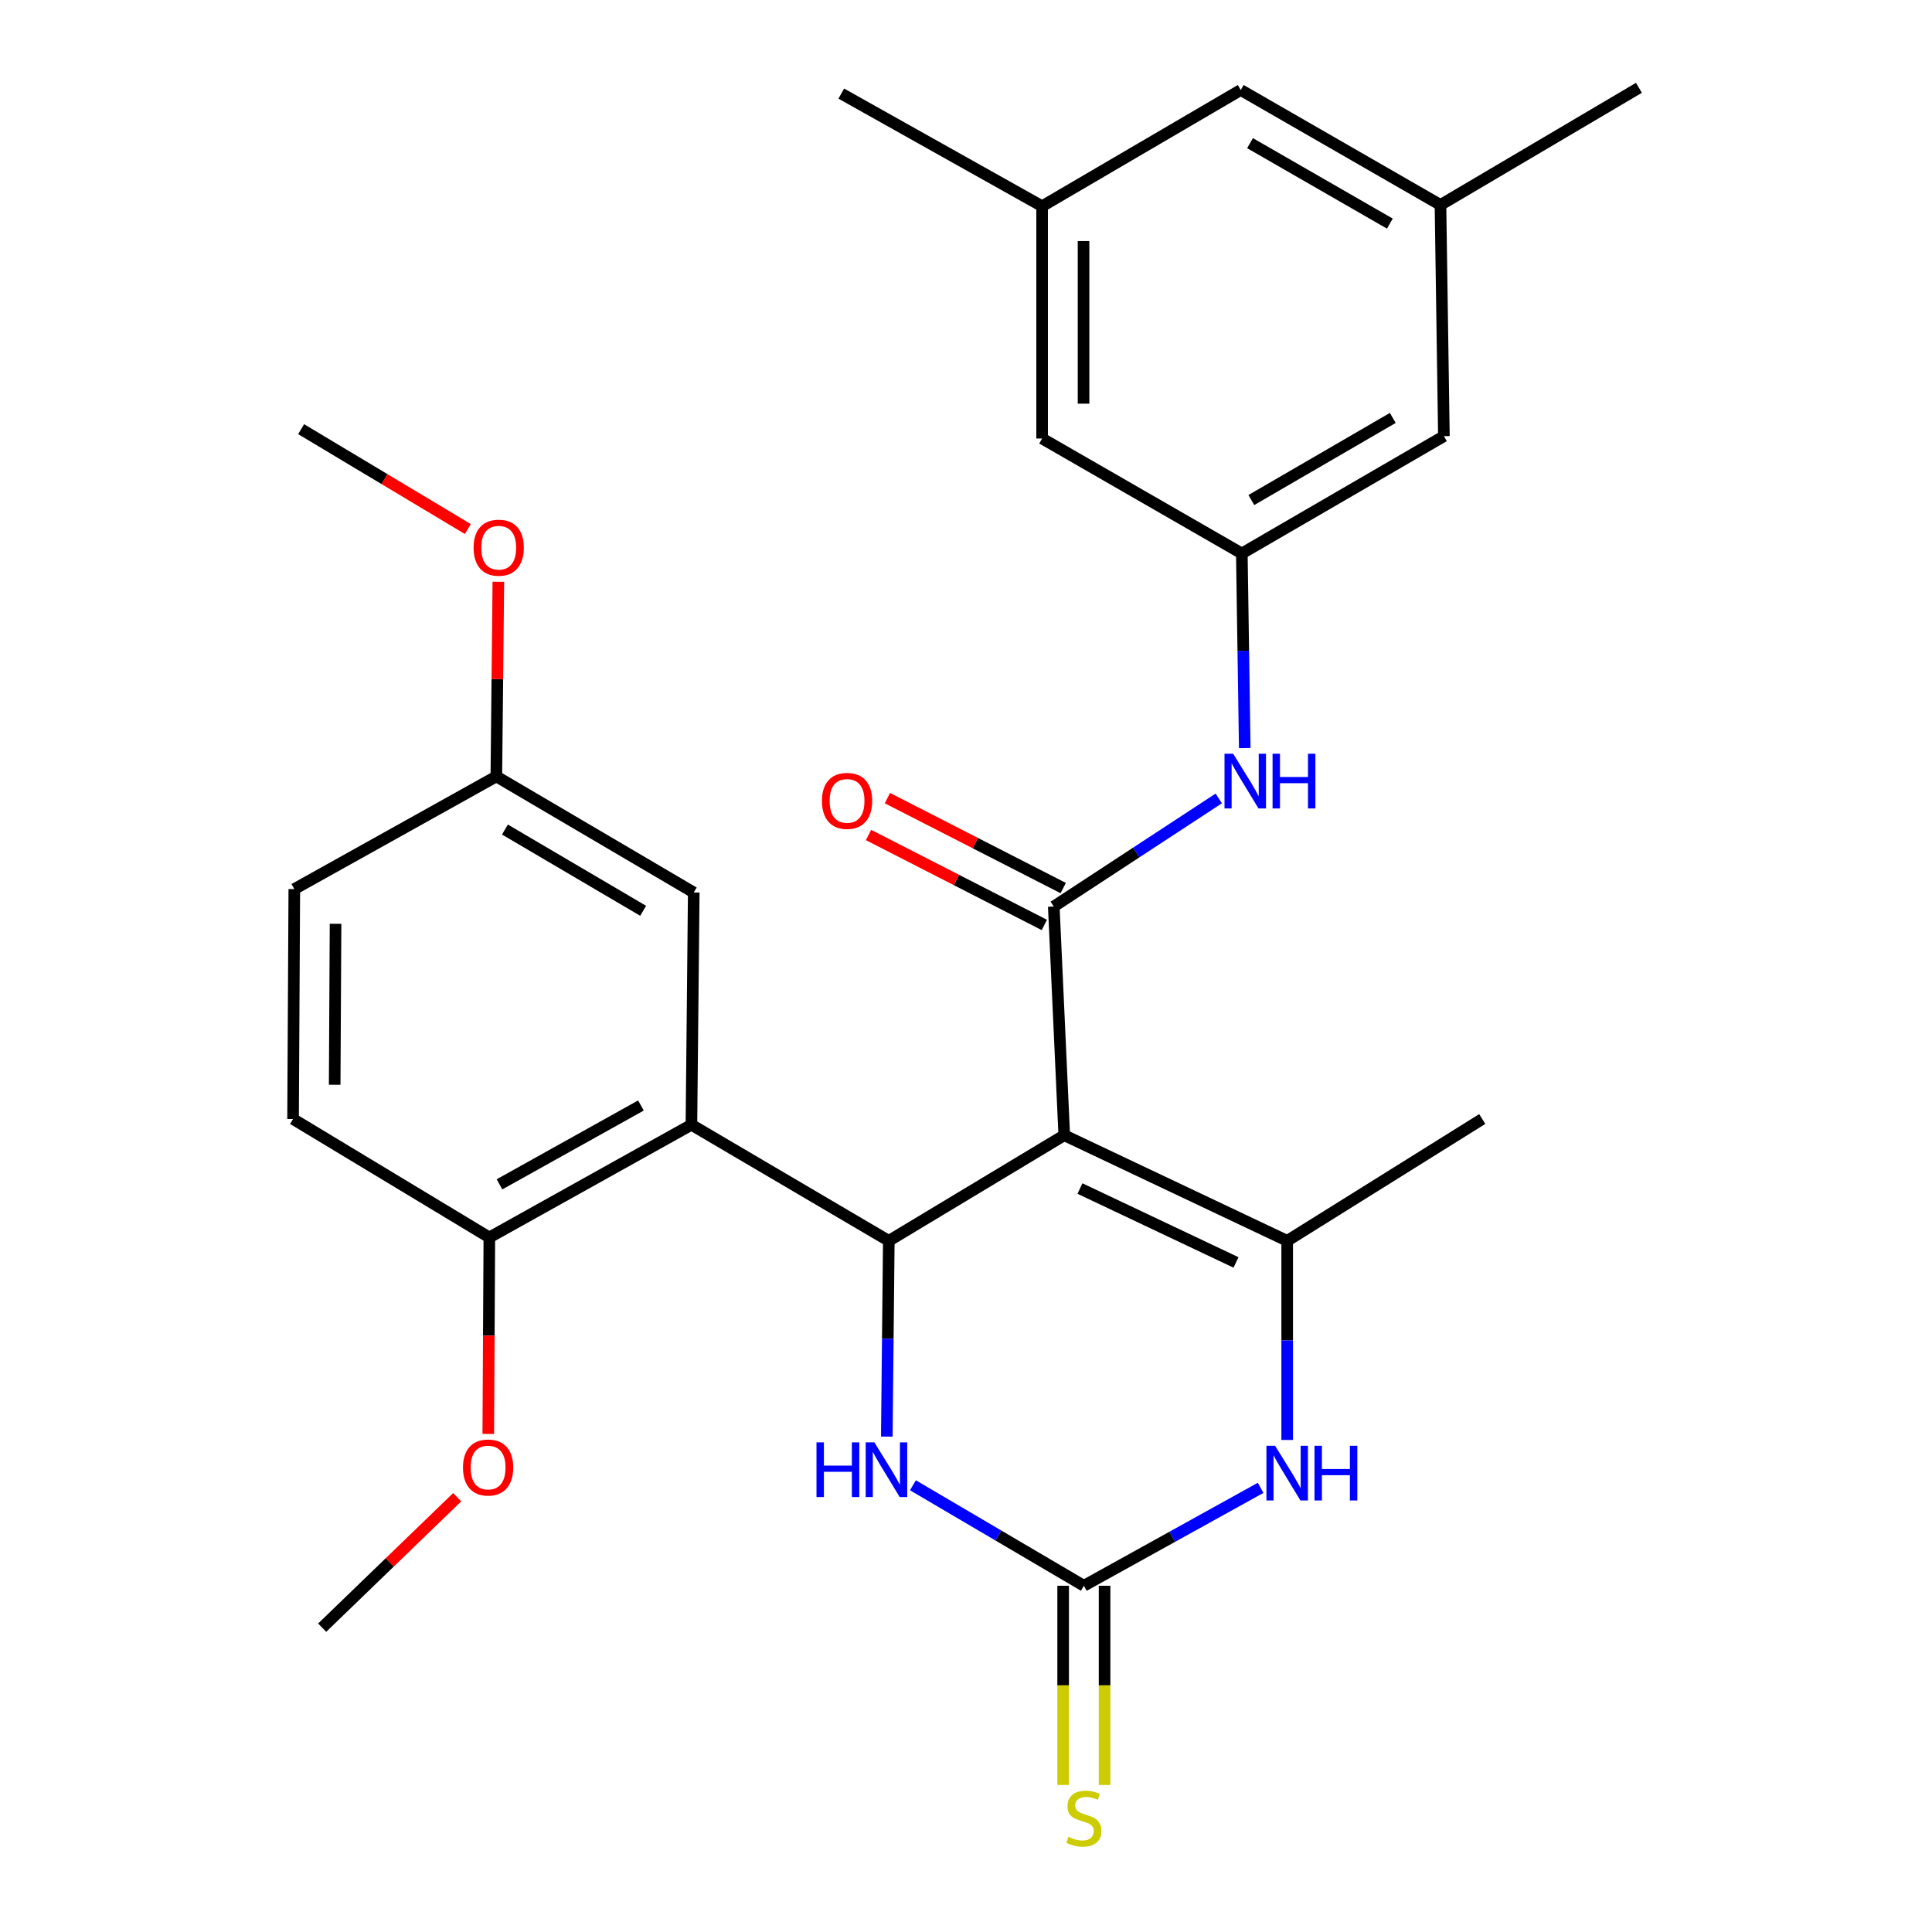<?xml version='1.0' encoding='iso-8859-1'?>
<svg version='1.1' baseProfile='full'
              xmlns='http://www.w3.org/2000/svg'
                      xmlns:rdkit='http://www.rdkit.org/xml'
                      xmlns:xlink='http://www.w3.org/1999/xlink'
                  xml:space='preserve'
width='1000px' height='1000px' viewBox='0 0 1000 1000'>
<!-- END OF HEADER -->
<rect style='opacity:1.0;fill:#FFFFFF;stroke:none' width='1000' height='1000' x='0' y='0'> </rect>
<path class='bond-0' d='M 550.856,587.6 L 460.044,642.257' style='fill:none;fill-rule:evenodd;stroke:#000000;stroke-width:6px;stroke-linecap:butt;stroke-linejoin:miter;stroke-opacity:1' />
<path class='bond-1' d='M 550.856,587.6 L 545.436,469.209' style='fill:none;fill-rule:evenodd;stroke:#000000;stroke-width:6px;stroke-linecap:butt;stroke-linejoin:miter;stroke-opacity:1' />
<path class='bond-2' d='M 550.856,587.6 L 666.245,642.257' style='fill:none;fill-rule:evenodd;stroke:#000000;stroke-width:6px;stroke-linecap:butt;stroke-linejoin:miter;stroke-opacity:1' />
<path class='bond-2' d='M 558.985,615.178 L 639.757,653.437' style='fill:none;fill-rule:evenodd;stroke:#000000;stroke-width:6px;stroke-linecap:butt;stroke-linejoin:miter;stroke-opacity:1' />
<path class='bond-4' d='M 460.044,642.257 L 357.879,582.18' style='fill:none;fill-rule:evenodd;stroke:#000000;stroke-width:6px;stroke-linecap:butt;stroke-linejoin:miter;stroke-opacity:1' />
<path class='bond-6' d='M 460.044,642.257 L 459.524,692.927' style='fill:none;fill-rule:evenodd;stroke:#000000;stroke-width:6px;stroke-linecap:butt;stroke-linejoin:miter;stroke-opacity:1' />
<path class='bond-6' d='M 459.524,692.927 L 459.005,743.597' style='fill:none;fill-rule:evenodd;stroke:#0000FF;stroke-width:6px;stroke-linecap:butt;stroke-linejoin:miter;stroke-opacity:1' />
<path class='bond-7' d='M 545.436,469.209 L 588.137,441.24' style='fill:none;fill-rule:evenodd;stroke:#000000;stroke-width:6px;stroke-linecap:butt;stroke-linejoin:miter;stroke-opacity:1' />
<path class='bond-7' d='M 588.137,441.24 L 630.838,413.271' style='fill:none;fill-rule:evenodd;stroke:#0000FF;stroke-width:6px;stroke-linecap:butt;stroke-linejoin:miter;stroke-opacity:1' />
<path class='bond-12' d='M 550.32,459.665 L 504.821,436.384' style='fill:none;fill-rule:evenodd;stroke:#000000;stroke-width:6px;stroke-linecap:butt;stroke-linejoin:miter;stroke-opacity:1' />
<path class='bond-12' d='M 504.821,436.384 L 459.323,413.102' style='fill:none;fill-rule:evenodd;stroke:#FF0000;stroke-width:6px;stroke-linecap:butt;stroke-linejoin:miter;stroke-opacity:1' />
<path class='bond-12' d='M 540.552,478.754 L 495.053,455.473' style='fill:none;fill-rule:evenodd;stroke:#000000;stroke-width:6px;stroke-linecap:butt;stroke-linejoin:miter;stroke-opacity:1' />
<path class='bond-12' d='M 495.053,455.473 L 449.555,432.192' style='fill:none;fill-rule:evenodd;stroke:#FF0000;stroke-width:6px;stroke-linecap:butt;stroke-linejoin:miter;stroke-opacity:1' />
<path class='bond-5' d='M 666.245,642.257 L 666.245,693.787' style='fill:none;fill-rule:evenodd;stroke:#000000;stroke-width:6px;stroke-linecap:butt;stroke-linejoin:miter;stroke-opacity:1' />
<path class='bond-5' d='M 666.245,693.787 L 666.245,745.316' style='fill:none;fill-rule:evenodd;stroke:#0000FF;stroke-width:6px;stroke-linecap:butt;stroke-linejoin:miter;stroke-opacity:1' />
<path class='bond-20' d='M 666.245,642.257 L 767.207,579.202' style='fill:none;fill-rule:evenodd;stroke:#000000;stroke-width:6px;stroke-linecap:butt;stroke-linejoin:miter;stroke-opacity:1' />
<path class='bond-3' d='M 561.006,820.784 L 606.752,795.441' style='fill:none;fill-rule:evenodd;stroke:#000000;stroke-width:6px;stroke-linecap:butt;stroke-linejoin:miter;stroke-opacity:1' />
<path class='bond-3' d='M 606.752,795.441 L 652.497,770.098' style='fill:none;fill-rule:evenodd;stroke:#0000FF;stroke-width:6px;stroke-linecap:butt;stroke-linejoin:miter;stroke-opacity:1' />
<path class='bond-9' d='M 550.284,820.784 L 550.284,872.34' style='fill:none;fill-rule:evenodd;stroke:#000000;stroke-width:6px;stroke-linecap:butt;stroke-linejoin:miter;stroke-opacity:1' />
<path class='bond-9' d='M 550.284,872.34 L 550.284,923.895' style='fill:none;fill-rule:evenodd;stroke:#CCCC00;stroke-width:6px;stroke-linecap:butt;stroke-linejoin:miter;stroke-opacity:1' />
<path class='bond-9' d='M 571.728,820.784 L 571.728,872.34' style='fill:none;fill-rule:evenodd;stroke:#000000;stroke-width:6px;stroke-linecap:butt;stroke-linejoin:miter;stroke-opacity:1' />
<path class='bond-9' d='M 571.728,872.34 L 571.728,923.895' style='fill:none;fill-rule:evenodd;stroke:#CCCC00;stroke-width:6px;stroke-linecap:butt;stroke-linejoin:miter;stroke-opacity:1' />
<path class='bond-28' d='M 561.006,820.784 L 516.769,794.779' style='fill:none;fill-rule:evenodd;stroke:#000000;stroke-width:6px;stroke-linecap:butt;stroke-linejoin:miter;stroke-opacity:1' />
<path class='bond-28' d='M 516.769,794.779 L 472.532,768.774' style='fill:none;fill-rule:evenodd;stroke:#0000FF;stroke-width:6px;stroke-linecap:butt;stroke-linejoin:miter;stroke-opacity:1' />
<path class='bond-10' d='M 357.879,582.18 L 253.283,640.494' style='fill:none;fill-rule:evenodd;stroke:#000000;stroke-width:6px;stroke-linecap:butt;stroke-linejoin:miter;stroke-opacity:1' />
<path class='bond-10' d='M 331.748,572.198 L 258.531,613.017' style='fill:none;fill-rule:evenodd;stroke:#000000;stroke-width:6px;stroke-linecap:butt;stroke-linejoin:miter;stroke-opacity:1' />
<path class='bond-11' d='M 357.879,582.18 L 359.082,461.954' style='fill:none;fill-rule:evenodd;stroke:#000000;stroke-width:6px;stroke-linecap:butt;stroke-linejoin:miter;stroke-opacity:1' />
<path class='bond-8' d='M 644.282,387.19 L 643.523,336.834' style='fill:none;fill-rule:evenodd;stroke:#0000FF;stroke-width:6px;stroke-linecap:butt;stroke-linejoin:miter;stroke-opacity:1' />
<path class='bond-8' d='M 643.523,336.834 L 642.765,286.477' style='fill:none;fill-rule:evenodd;stroke:#000000;stroke-width:6px;stroke-linecap:butt;stroke-linejoin:miter;stroke-opacity:1' />
<path class='bond-16' d='M 642.765,286.477 L 747.36,225.757' style='fill:none;fill-rule:evenodd;stroke:#000000;stroke-width:6px;stroke-linecap:butt;stroke-linejoin:miter;stroke-opacity:1' />
<path class='bond-16' d='M 647.688,258.824 L 720.905,216.32' style='fill:none;fill-rule:evenodd;stroke:#000000;stroke-width:6px;stroke-linecap:butt;stroke-linejoin:miter;stroke-opacity:1' />
<path class='bond-17' d='M 642.765,286.477 L 539.396,226.972' style='fill:none;fill-rule:evenodd;stroke:#000000;stroke-width:6px;stroke-linecap:butt;stroke-linejoin:miter;stroke-opacity:1' />
<path class='bond-15' d='M 253.283,640.494 L 151.69,579.202' style='fill:none;fill-rule:evenodd;stroke:#000000;stroke-width:6px;stroke-linecap:butt;stroke-linejoin:miter;stroke-opacity:1' />
<path class='bond-22' d='M 253.283,640.494 L 253.008,691.351' style='fill:none;fill-rule:evenodd;stroke:#000000;stroke-width:6px;stroke-linecap:butt;stroke-linejoin:miter;stroke-opacity:1' />
<path class='bond-22' d='M 253.008,691.351 L 252.733,742.208' style='fill:none;fill-rule:evenodd;stroke:#FF0000;stroke-width:6px;stroke-linecap:butt;stroke-linejoin:miter;stroke-opacity:1' />
<path class='bond-19' d='M 359.082,461.954 L 256.905,401.878' style='fill:none;fill-rule:evenodd;stroke:#000000;stroke-width:6px;stroke-linecap:butt;stroke-linejoin:miter;stroke-opacity:1' />
<path class='bond-19' d='M 332.887,471.428 L 261.363,429.374' style='fill:none;fill-rule:evenodd;stroke:#000000;stroke-width:6px;stroke-linecap:butt;stroke-linejoin:miter;stroke-opacity:1' />
<path class='bond-13' d='M 539.396,106.747 L 539.396,226.972' style='fill:none;fill-rule:evenodd;stroke:#000000;stroke-width:6px;stroke-linecap:butt;stroke-linejoin:miter;stroke-opacity:1' />
<path class='bond-13' d='M 560.839,124.78 L 560.839,208.938' style='fill:none;fill-rule:evenodd;stroke:#000000;stroke-width:6px;stroke-linecap:butt;stroke-linejoin:miter;stroke-opacity:1' />
<path class='bond-18' d='M 539.396,106.747 L 642.205,46.586' style='fill:none;fill-rule:evenodd;stroke:#000000;stroke-width:6px;stroke-linecap:butt;stroke-linejoin:miter;stroke-opacity:1' />
<path class='bond-24' d='M 539.396,106.747 L 435.444,48.445' style='fill:none;fill-rule:evenodd;stroke:#000000;stroke-width:6px;stroke-linecap:butt;stroke-linejoin:miter;stroke-opacity:1' />
<path class='bond-14' d='M 745.585,106.079 L 747.36,225.757' style='fill:none;fill-rule:evenodd;stroke:#000000;stroke-width:6px;stroke-linecap:butt;stroke-linejoin:miter;stroke-opacity:1' />
<path class='bond-25' d='M 745.585,106.079 L 848.31,45.455' style='fill:none;fill-rule:evenodd;stroke:#000000;stroke-width:6px;stroke-linecap:butt;stroke-linejoin:miter;stroke-opacity:1' />
<path class='bond-30' d='M 745.585,106.079 L 642.205,46.586' style='fill:none;fill-rule:evenodd;stroke:#000000;stroke-width:6px;stroke-linecap:butt;stroke-linejoin:miter;stroke-opacity:1' />
<path class='bond-30' d='M 719.382,115.741 L 647.016,74.096' style='fill:none;fill-rule:evenodd;stroke:#000000;stroke-width:6px;stroke-linecap:butt;stroke-linejoin:miter;stroke-opacity:1' />
<path class='bond-29' d='M 151.69,579.202 L 152.333,460.191' style='fill:none;fill-rule:evenodd;stroke:#000000;stroke-width:6px;stroke-linecap:butt;stroke-linejoin:miter;stroke-opacity:1' />
<path class='bond-29' d='M 173.229,561.466 L 173.679,478.159' style='fill:none;fill-rule:evenodd;stroke:#000000;stroke-width:6px;stroke-linecap:butt;stroke-linejoin:miter;stroke-opacity:1' />
<path class='bond-21' d='M 256.905,401.878 L 152.333,460.191' style='fill:none;fill-rule:evenodd;stroke:#000000;stroke-width:6px;stroke-linecap:butt;stroke-linejoin:miter;stroke-opacity:1' />
<path class='bond-23' d='M 256.905,401.878 L 257.426,351.502' style='fill:none;fill-rule:evenodd;stroke:#000000;stroke-width:6px;stroke-linecap:butt;stroke-linejoin:miter;stroke-opacity:1' />
<path class='bond-23' d='M 257.426,351.502 L 257.948,301.125' style='fill:none;fill-rule:evenodd;stroke:#FF0000;stroke-width:6px;stroke-linecap:butt;stroke-linejoin:miter;stroke-opacity:1' />
<path class='bond-26' d='M 236.654,774.948 L 201.707,808.713' style='fill:none;fill-rule:evenodd;stroke:#FF0000;stroke-width:6px;stroke-linecap:butt;stroke-linejoin:miter;stroke-opacity:1' />
<path class='bond-26' d='M 201.707,808.713 L 166.76,842.477' style='fill:none;fill-rule:evenodd;stroke:#000000;stroke-width:6px;stroke-linecap:butt;stroke-linejoin:miter;stroke-opacity:1' />
<path class='bond-27' d='M 242.151,273.829 L 199.011,247.982' style='fill:none;fill-rule:evenodd;stroke:#FF0000;stroke-width:6px;stroke-linecap:butt;stroke-linejoin:miter;stroke-opacity:1' />
<path class='bond-27' d='M 199.011,247.982 L 155.871,222.135' style='fill:none;fill-rule:evenodd;stroke:#000000;stroke-width:6px;stroke-linecap:butt;stroke-linejoin:miter;stroke-opacity:1' />
<path  class='atom-6' d='M 659.985 748.322
L 669.265 763.322
Q 670.185 764.802, 671.665 767.482
Q 673.145 770.162, 673.225 770.322
L 673.225 748.322
L 676.985 748.322
L 676.985 776.642
L 673.105 776.642
L 663.145 760.242
Q 661.985 758.322, 660.745 756.122
Q 659.545 753.922, 659.185 753.242
L 659.185 776.642
L 655.505 776.642
L 655.505 748.322
L 659.985 748.322
' fill='#0000FF'/>
<path  class='atom-6' d='M 680.385 748.322
L 684.225 748.322
L 684.225 760.362
L 698.705 760.362
L 698.705 748.322
L 702.545 748.322
L 702.545 776.642
L 698.705 776.642
L 698.705 763.562
L 684.225 763.562
L 684.225 776.642
L 680.385 776.642
L 680.385 748.322
' fill='#0000FF'/>
<path  class='atom-7' d='M 422.609 746.559
L 426.449 746.559
L 426.449 758.599
L 440.929 758.599
L 440.929 746.559
L 444.769 746.559
L 444.769 774.879
L 440.929 774.879
L 440.929 761.799
L 426.449 761.799
L 426.449 774.879
L 422.609 774.879
L 422.609 746.559
' fill='#0000FF'/>
<path  class='atom-7' d='M 452.569 746.559
L 461.849 761.559
Q 462.769 763.039, 464.249 765.719
Q 465.729 768.399, 465.809 768.559
L 465.809 746.559
L 469.569 746.559
L 469.569 774.879
L 465.689 774.879
L 455.729 758.479
Q 454.569 756.559, 453.329 754.359
Q 452.129 752.159, 451.769 751.479
L 451.769 774.879
L 448.089 774.879
L 448.089 746.559
L 452.569 746.559
' fill='#0000FF'/>
<path  class='atom-8' d='M 638.28 390.136
L 647.56 405.136
Q 648.48 406.616, 649.96 409.296
Q 651.44 411.976, 651.52 412.136
L 651.52 390.136
L 655.28 390.136
L 655.28 418.456
L 651.4 418.456
L 641.44 402.056
Q 640.28 400.136, 639.04 397.936
Q 637.84 395.736, 637.48 395.056
L 637.48 418.456
L 633.8 418.456
L 633.8 390.136
L 638.28 390.136
' fill='#0000FF'/>
<path  class='atom-8' d='M 658.68 390.136
L 662.52 390.136
L 662.52 402.176
L 677 402.176
L 677 390.136
L 680.84 390.136
L 680.84 418.456
L 677 418.456
L 677 405.376
L 662.52 405.376
L 662.52 418.456
L 658.68 418.456
L 658.68 390.136
' fill='#0000FF'/>
<path  class='atom-10' d='M 553.006 950.741
Q 553.326 950.861, 554.646 951.421
Q 555.966 951.981, 557.406 952.341
Q 558.886 952.661, 560.326 952.661
Q 563.006 952.661, 564.566 951.381
Q 566.126 950.061, 566.126 947.781
Q 566.126 946.221, 565.326 945.261
Q 564.566 944.301, 563.366 943.781
Q 562.166 943.261, 560.166 942.661
Q 557.646 941.901, 556.126 941.181
Q 554.646 940.461, 553.566 938.941
Q 552.526 937.421, 552.526 934.861
Q 552.526 931.301, 554.926 929.101
Q 557.366 926.901, 562.166 926.901
Q 565.446 926.901, 569.166 928.461
L 568.246 931.541
Q 564.846 930.141, 562.286 930.141
Q 559.526 930.141, 558.006 931.301
Q 556.486 932.421, 556.526 934.381
Q 556.526 935.901, 557.286 936.821
Q 558.086 937.741, 559.206 938.261
Q 560.366 938.781, 562.286 939.381
Q 564.846 940.181, 566.366 940.981
Q 567.886 941.781, 568.966 943.421
Q 570.086 945.021, 570.086 947.781
Q 570.086 951.701, 567.446 953.821
Q 564.846 955.901, 560.486 955.901
Q 557.966 955.901, 556.046 955.341
Q 554.166 954.821, 551.926 953.901
L 553.006 950.741
' fill='#CCCC00'/>
<path  class='atom-13' d='M 425.434 414.538
Q 425.434 407.738, 428.794 403.938
Q 432.154 400.138, 438.434 400.138
Q 444.714 400.138, 448.074 403.938
Q 451.434 407.738, 451.434 414.538
Q 451.434 421.418, 448.034 425.338
Q 444.634 429.218, 438.434 429.218
Q 432.194 429.218, 428.794 425.338
Q 425.434 421.458, 425.434 414.538
M 438.434 426.018
Q 442.754 426.018, 445.074 423.138
Q 447.434 420.218, 447.434 414.538
Q 447.434 408.978, 445.074 406.178
Q 442.754 403.338, 438.434 403.338
Q 434.114 403.338, 431.754 406.138
Q 429.434 408.938, 429.434 414.538
Q 429.434 420.258, 431.754 423.138
Q 434.114 426.018, 438.434 426.018
' fill='#FF0000'/>
<path  class='atom-23' d='M 239.64 759.584
Q 239.64 752.784, 243 748.984
Q 246.36 745.184, 252.64 745.184
Q 258.92 745.184, 262.28 748.984
Q 265.64 752.784, 265.64 759.584
Q 265.64 766.464, 262.24 770.384
Q 258.84 774.264, 252.64 774.264
Q 246.4 774.264, 243 770.384
Q 239.64 766.504, 239.64 759.584
M 252.64 771.064
Q 256.96 771.064, 259.28 768.184
Q 261.64 765.264, 261.64 759.584
Q 261.64 754.024, 259.28 751.224
Q 256.96 748.384, 252.64 748.384
Q 248.32 748.384, 245.96 751.184
Q 243.64 753.984, 243.64 759.584
Q 243.64 765.304, 245.96 768.184
Q 248.32 771.064, 252.64 771.064
' fill='#FF0000'/>
<path  class='atom-24' d='M 245.132 283.483
Q 245.132 276.683, 248.492 272.883
Q 251.852 269.083, 258.132 269.083
Q 264.412 269.083, 267.772 272.883
Q 271.132 276.683, 271.132 283.483
Q 271.132 290.363, 267.732 294.283
Q 264.332 298.163, 258.132 298.163
Q 251.892 298.163, 248.492 294.283
Q 245.132 290.403, 245.132 283.483
M 258.132 294.963
Q 262.452 294.963, 264.772 292.083
Q 267.132 289.163, 267.132 283.483
Q 267.132 277.923, 264.772 275.123
Q 262.452 272.283, 258.132 272.283
Q 253.812 272.283, 251.452 275.083
Q 249.132 277.883, 249.132 283.483
Q 249.132 289.203, 251.452 292.083
Q 253.812 294.963, 258.132 294.963
' fill='#FF0000'/>
</svg>

